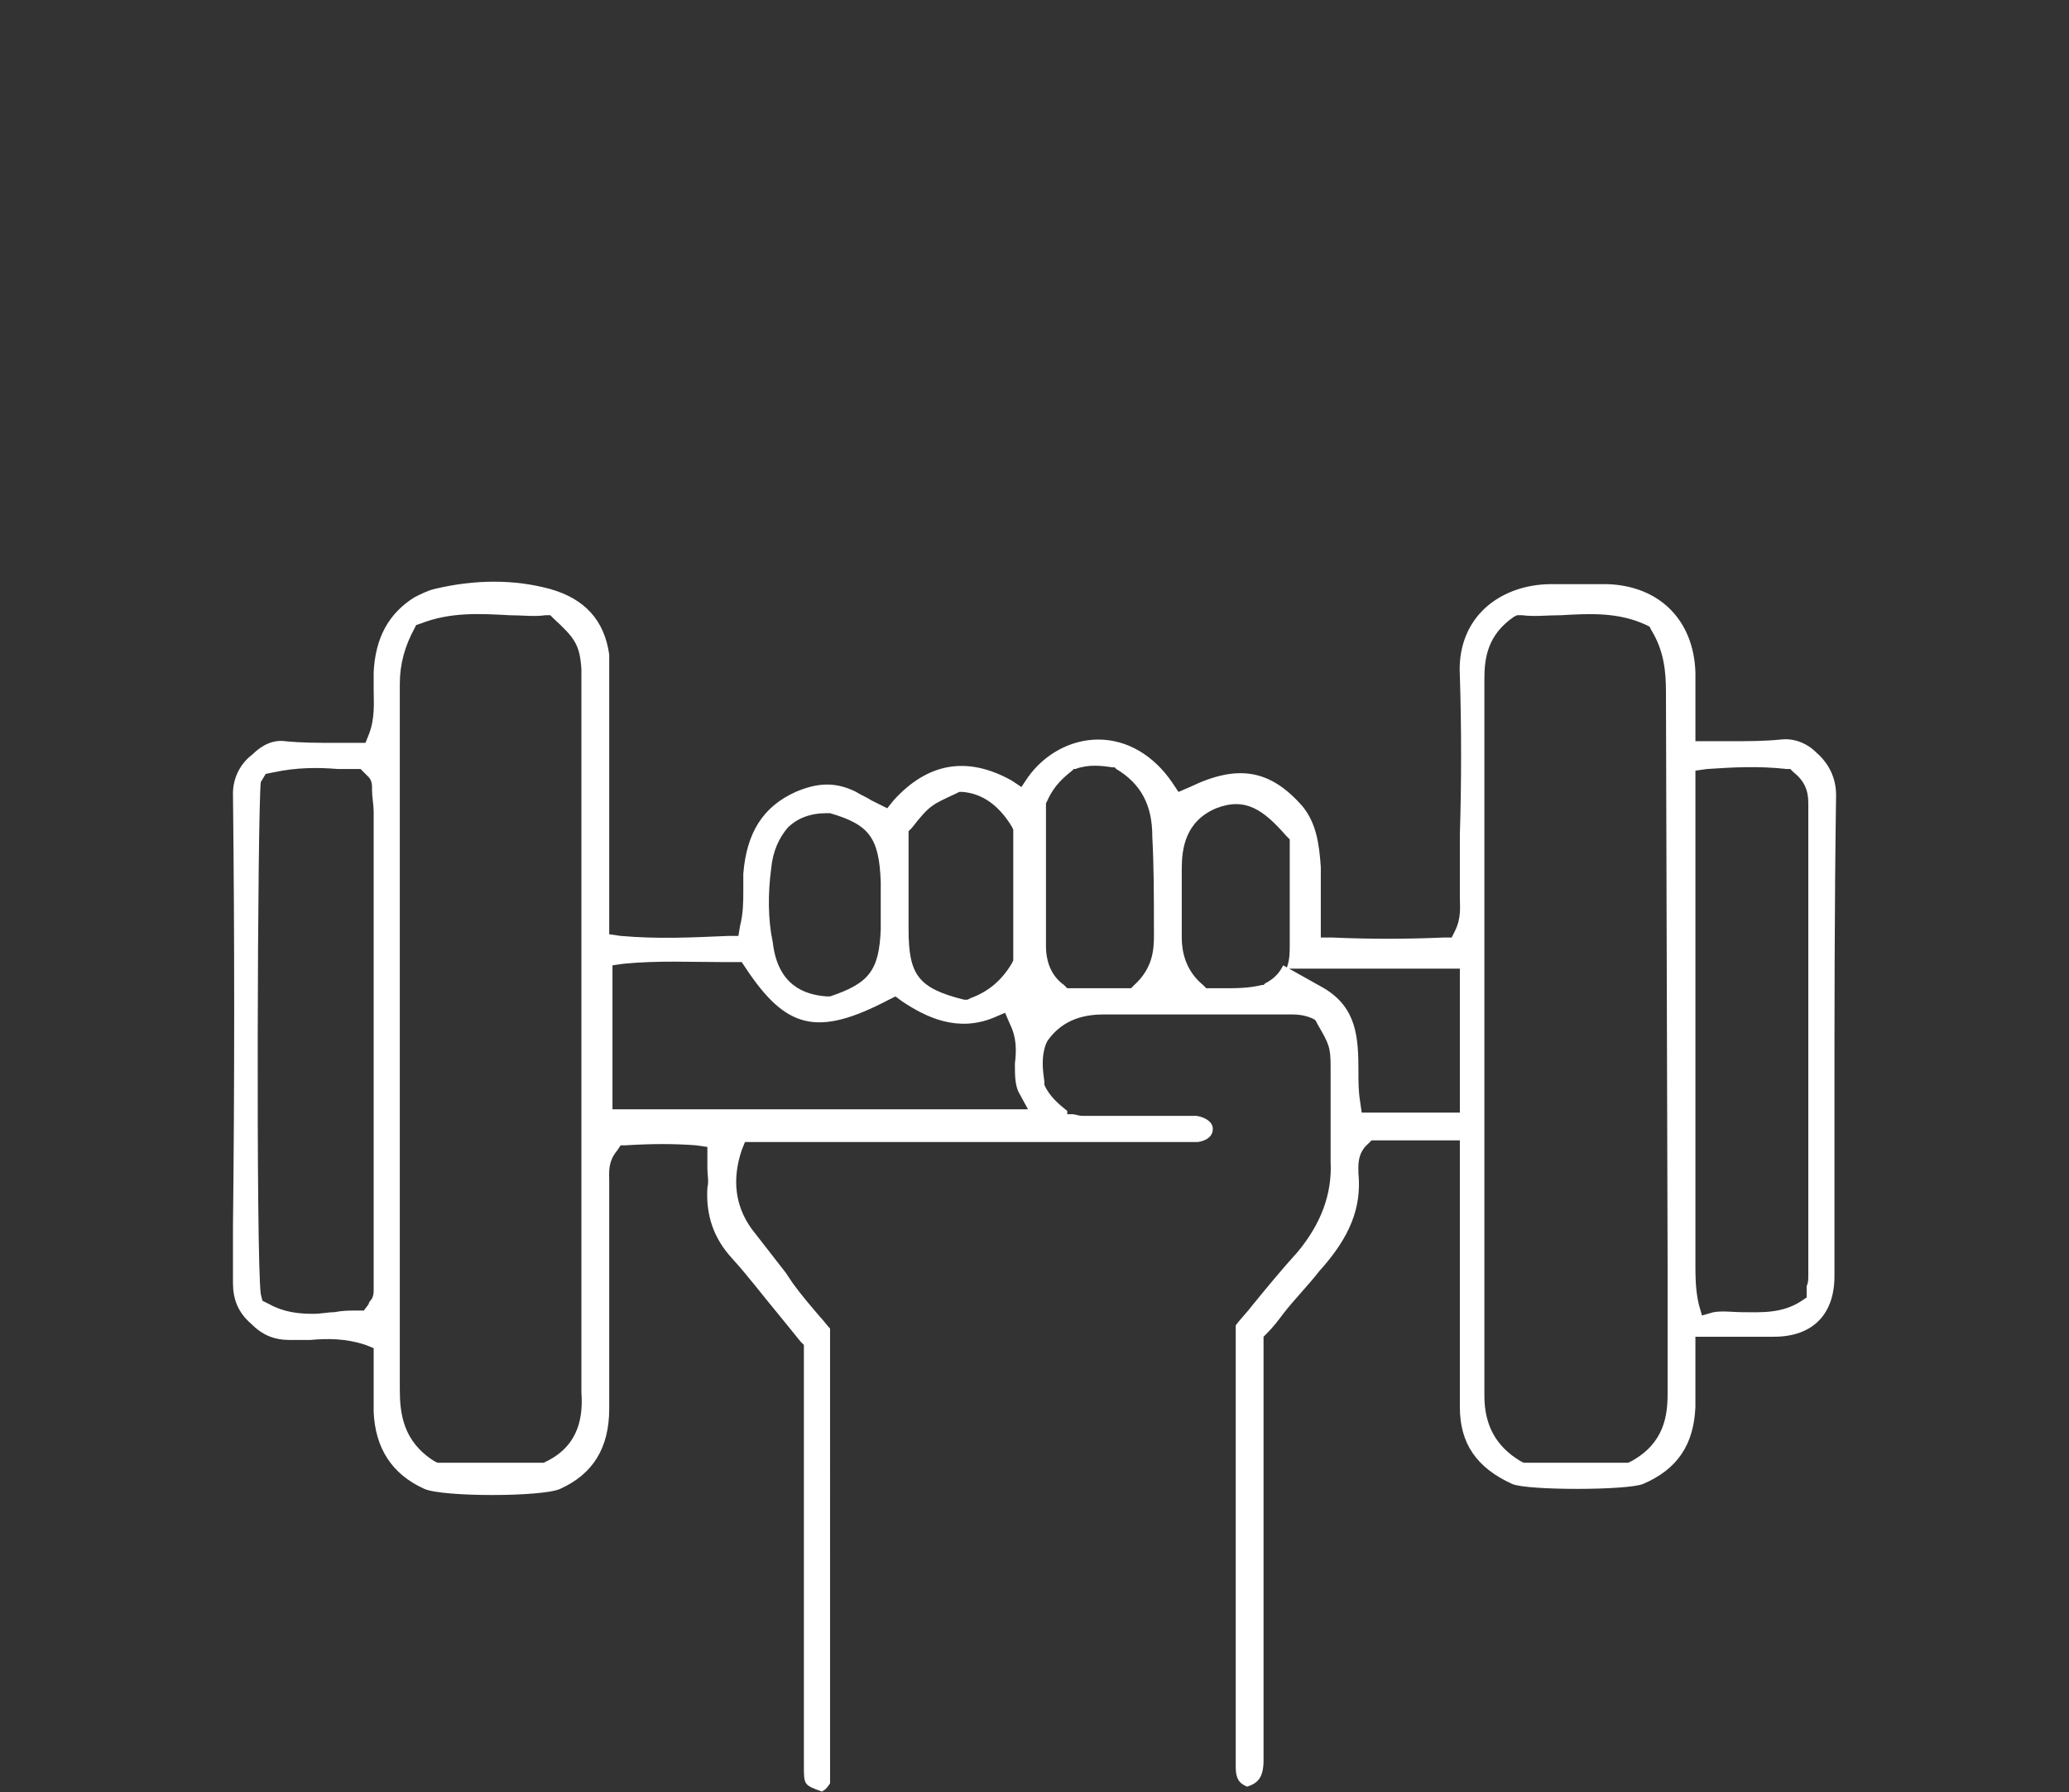 <?xml version="1.0" encoding="UTF-8" standalone="no"?>
<svg
   width="127"
   height="110"
   viewBox="0 0 127 110"
   fill="none"
   version="1.1"
   id="svg4"
   sodipodi:docname="Gymnasium.svg"
   inkscape:version="1.1.2 (0a00cf5339, 2022-02-04)"
   xmlns:inkscape="http://www.inkscape.org/namespaces/inkscape"
   xmlns:sodipodi="http://sodipodi.sourceforge.net/DTD/sodipodi-0.dtd"
   xmlns="http://www.w3.org/2000/svg"
   xmlns:svg="http://www.w3.org/2000/svg">
  <rect x="0" y="0" width="127" height="110" fill="#333333" stroke="none"/>
  <defs
     id="defs8" />
  <sodipodi:namedview
     id="namedview6"
     pagecolor="#ffffff"
     bordercolor="#666666"
     borderopacity="1.0"
     inkscape:pageshadow="2"
     inkscape:pageopacity="0.0"
     inkscape:pagecheckerboard="0"
     showgrid="false"
     inkscape:zoom="5.2133333"
     inkscape:cx="60.134271"
     inkscape:cy="41.528133"
     inkscape:window-width="1920"
     inkscape:window-height="1016"
     inkscape:window-x="0"
     inkscape:window-y="0"
     inkscape:window-maximized="1"
     inkscape:current-layer="svg4" />
  <path
     d="m 112.704,48.804 c 0,-1.004 -0.402,-1.908 -1.205,-2.611 -0.603,-0.602 -1.406,-0.904 -2.209,-0.803 -1.004,0.1 -2.008,0.1 -3.012,0.1 -0.502,0 -0.904,0 -1.406,0 h -0.803 v -0.803 c 0,-0.402 0,-0.803 0,-1.205 0,-0.803 0,-1.506 0,-2.209 -0.101,-3.213 -2.209,-5.322 -5.422,-5.422 -1.004,0 -2.008,0 -2.912,0 h -0.502 c -1.707,0 -3.213,0.602 -4.217,1.607 -1.004,1.004 -1.506,2.41 -1.406,4.016 0.1,3.213 0.1,6.527 0,9.74 0,1.205 0,2.309 0,3.514 0,0.101 0,0.201 0,0.402 0,0.502 0.1,1.205 -0.301,2.008 l -0.201,0.402 h -0.502 c -2.309,0.1 -4.519,0.1 -6.828,0 H 81.074 V 56.636 c 0,-0.402 0,-0.803 0,-1.205 0,-0.803 0,-1.506 0,-2.209 -0.1,-1.506 -0.301,-2.711 -1.105,-3.715 -2.008,-2.309 -4.016,-2.611 -6.928,-1.205 l -0.703,0.301 -0.402,-0.603 c -1.105,-1.607 -2.711,-2.611 -4.519,-2.611 -1.707,0 -3.314,0.904 -4.318,2.31 l -0.402,0.603 -0.603,-0.402 c -2.711,-1.506 -5.121,-1.105 -7.23,1.205 l -0.402,0.502 -1.004,-0.502 c -0.301,-0.201 -0.603,-0.301 -0.904,-0.502 -1.205,-0.603 -2.309,-0.603 -3.715,0 -2.008,0.904 -3.012,2.51 -3.213,5.021 0,0.301 0,0.703 0,1.004 0,0.703 0,1.406 -0.201,2.209 l -0.1,0.603 h -0.603 c -2.309,0.1 -4.318,0.201 -6.627,0 L 37.395,57.339 V 40.871 c 0,-0.1 0,-0.201 0,-0.301 0,-0.201 0,-0.301 0,-0.402 -0.301,-2.109 -1.506,-3.414 -3.615,-4.016 -2.209,-0.602 -4.619,-0.602 -7.129,0 -0.402,0.1 -0.803,0.301 -1.205,0.502 -1.607,1.004 -2.41,2.51 -2.51,4.619 0,0.301 0,0.602 0,1.004 0,0.803 0.1,1.807 -0.301,2.812 l -0.201,0.502 h -0.502 c -0.502,0 -0.904,0 -1.406,0 -1.004,0 -2.008,0 -3.012,-0.1 -0.703,-0.1 -1.406,0.201 -2.008,0.803 C 14.702,46.896 14.3,47.8 14.3,48.703 c 0.1,8.836 0.1,17.873 0,26.609 v 3.414 c 0,1.004 0.301,1.807 1.105,2.51 0.703,0.703 1.406,1.004 2.41,1.004 0.402,0 0.703,0 1.205,0 1.105,-0.1 2.209,-0.1 3.414,0.301 l 0.502,0.201 v 0.603 c 0,0.402 0,0.703 0,1.105 0,0.803 0,1.506 0,2.209 0.1,2.209 1.105,3.816 3.113,4.719 1.105,0.502 7.23,0.502 8.334,0 2.008,-0.904 3.012,-2.51 3.012,-4.92 0,-2.309 0,-4.519 0,-6.828 0,-2.309 0,-4.519 0,-6.828 0,-0.1 0,-0.201 0,-0.301 0,-0.502 -0.1,-1.205 0.502,-1.908 l 0.201,-0.301 h 0.301 c 1.607,-0.101 3.012,-0.101 4.318,0 l 0.703,0.1 v 0.703 c 0,0.201 0,0.402 0,0.602 0,0.402 0.1,0.803 0,1.205 -0.1,1.707 0.402,3.113 1.506,4.318 1.004,1.105 1.908,2.309 2.912,3.514 0.402,0.502 0.904,1.105 1.305,1.607 l 0.201,0.201 v 17.672 c 0,0.803 0,1.607 0,2.41 0,1.908 0,3.816 0,5.723 0,1.205 0,1.205 1.105,1.607 0.201,-0.1 0.301,-0.201 0.502,-0.502 V 81.538 c -0.201,-0.201 -0.402,-0.502 -0.603,-0.703 -0.602,-0.703 -1.205,-1.406 -1.707,-2.109 l -0.402,-0.603 c -0.703,-0.904 -1.406,-1.807 -2.109,-2.711 -1.004,-1.406 -1.205,-3.012 -0.603,-4.82 l 0.201,-0.502 h 26.308 c 0.201,0 0.301,0 0.502,0 0.402,0 0.703,0 1.004,0 0.603,-0.1 0.904,-0.402 0.904,-0.803 0,-0.402 -0.402,-0.703 -1.004,-0.803 -0.201,0 -0.402,0 -0.703,0 -0.1,0 -0.301,0 -0.402,0 h -1.506 c -1.506,0 -2.912,0 -4.418,0 -0.201,0 -0.402,-0.1 -0.603,-0.1 H 65.711 65.51 V 68.183 C 65.008,67.782 64.406,67.28 64.105,66.577 V 66.476 66.376 c -0.1,-0.703 -0.201,-1.506 0.1,-2.309 l 0.101,-0.201 c 1.004,-1.406 2.41,-1.607 3.514,-1.607 2.309,0 4.719,0 7.029,0 1.305,0 2.711,0 4.016,0 h 0.201 c 0.502,0 1.004,0 1.607,0.301 l 0.1,0.1 0.1,0.201 c 0.703,1.205 0.803,1.406 0.803,2.611 0,0.703 0,1.305 0,2.008 0,1.305 0,2.611 0,3.816 0.1,2.008 -0.603,3.816 -2.008,5.523 -1.004,1.105 -1.908,2.209 -2.812,3.314 -0.301,0.402 -0.703,0.803 -1.004,1.205 v 2.41 0.1 c 0,0.1 0,0.301 0,0.502 v 3.414 c 0,6.326 0,16.166 0,20.685 0,0.703 0.201,1.004 0.703,1.205 0.602,-0.201 1.004,-0.502 1.004,-1.607 0,-1.807 0,-4.719 0,-7.832 0,-5.322 0,-11.347 0,-14.761 v -0.1 -0.1 -0.1 -3.113 l 0.201,-0.201 c 0.402,-0.402 0.703,-0.803 1.004,-1.205 0.703,-0.904 1.506,-1.707 2.209,-2.611 1.908,-2.109 2.611,-3.916 2.41,-6.025 0,-0.402 -0.1,-1.205 0.603,-1.808 l 0.201,-0.201 h 5.422 v 7.431 c 0,3.012 0,5.924 0,8.937 0,2.209 1.004,3.715 3.213,4.719 0.904,0.402 7.029,0.402 8.033,0 2.109,-0.904 3.113,-2.41 3.213,-4.719 0,-0.803 0,-1.506 0,-2.309 0,-0.402 0,-0.803 0,-1.205 v -0.803 h 2.109 c 1.004,0 1.807,0 2.711,0 2.41,0 3.715,-1.406 3.715,-3.715 0,-3.213 0,-6.527 0,-9.74 0,-6.326 0,-13.054 0.1,-19.781 z m -89.769,30.425 c 0,0.301 -0.1,0.502 -0.201,0.602 0,0 -0.1,0.1 -0.1,0.201 l -0.301,0.402 h -0.502 c -0.402,0 -0.803,0 -1.305,0.1 -0.402,0 -0.803,0.1 -1.305,0.1 -0.904,0 -1.807,-0.1 -2.711,-0.602 l -0.402,-0.201 -0.1,-0.402 c -0.301,-2.109 -0.201,-29.722 0,-31.429 l 0.301,-0.502 0.502,-0.101 c 1.406,-0.301 2.711,-0.301 3.916,-0.201 0.402,0 0.703,0 1.105,0 h 0.301 l 0.201,0.201 0.1,0.101 c 0.1,0.1 0.1,0.1 0.201,0.201 0.1,0.1 0.201,0.301 0.201,0.603 v 0.201 c 0,0.402 0.1,0.904 0.1,1.305 0,9.841 0,19.58 0,29.421 z m 10.644,10.443 -0.201,0.101 h -6.527 l -0.201,-0.101 c -1.908,-1.205 -2.109,-2.912 -2.109,-4.418 0,-15.564 0,-29.622 0,-43.278 0,-1.205 0.301,-2.309 0.904,-3.414 l 0.1,-0.201 0.301,-0.1 c 1.807,-0.703 3.615,-0.602 5.422,-0.502 0.803,0 1.506,0.1 2.209,0 H 33.78 l 0.201,0.201 c 1.305,1.205 1.607,1.607 1.707,3.113 v 0.402 c 0,0.602 0,1.205 0,1.707 0,0.803 0,1.707 0,2.611 0,13.154 0,30.726 0,39.663 0.1,1.406 -0.1,3.213 -2.109,4.217 z M 55.77,53.222 v -2.209 l 0.201,-0.201 c 1.105,-1.406 1.205,-1.406 2.711,-2.109 l 0.201,-0.1 h 0.201 c 1.205,0.1 2.209,0.803 3.012,2.109 l 0.1,0.201 v 8.033 l -0.1,0.201 c -0.603,1.004 -1.406,1.707 -2.51,2.109 l -0.201,0.101 h -0.201 c -2.812,-0.703 -3.414,-1.506 -3.414,-4.318 0,-1.305 0,-2.51 0,-3.816 z m -8.435,0.1 c 0.1,-1.105 0.502,-1.908 1.004,-2.51 0.603,-0.603 1.406,-0.904 2.41,-0.904 h 0.1 0.1 c 2.41,0.703 3.012,1.506 3.113,4.217 0,1.105 0,2.109 0,2.912 -0.1,2.51 -0.703,3.314 -3.113,4.117 h -0.1 -0.1 c -1.406,-0.1 -3.012,-0.703 -3.314,-3.314 -0.301,-1.406 -0.301,-3.012 -0.1,-4.519 z m -9.74,14.961 v -9.037 l 0.703,-0.1 c 2.109,-0.201 4.117,-0.1 6.025,-0.1 h 1.205 l 0.201,0.301 c 2.51,3.816 4.418,4.318 8.836,2.008 l 0.402,-0.201 0.402,0.301 c 1.506,1.004 3.414,1.908 5.623,1.004 l 0.703,-0.301 0.301,0.703 c 0.402,0.803 0.402,1.607 0.301,2.41 0,0.703 0,1.205 0.201,1.707 l 0.603,1.105 H 37.596 Z M 70.832,56.937 v 0.502 c 0,0.904 -0.101,2.008 -1.205,3.012 l -0.201,0.201 h -3.916 l -0.201,-0.201 c -0.703,-0.502 -1.105,-1.305 -1.105,-2.41 0,-2.912 0,-5.824 0,-8.535 v -0.201 l 0.101,-0.201 c 0.402,-0.904 1.004,-1.406 1.506,-1.808 l 0.101,-0.1 h 0.1 c 0.803,-0.301 1.607,-0.201 2.309,-0.1 h 0.1 l 0.1,0.1 c 1.506,0.904 2.209,2.209 2.209,4.117 0.1,1.908 0.1,3.715 0.1,5.623 z m 18.576,11.347 h -5.824 l -0.1,-0.703 c -0.1,-0.602 -0.1,-1.205 -0.1,-1.807 0,-2.109 -0.1,-3.916 -2.109,-5.121 l -2.51,-1.406 c -0.201,0.402 -0.502,0.803 -1.105,1.105 l -0.1,0.1 h -0.1 c -0.803,0.201 -1.607,0.201 -2.41,0.201 -0.301,0 -0.502,0 -0.703,0 H 74.045 L 73.844,60.452 C 72.74,59.548 72.539,58.343 72.539,57.54 c 0,-1.607 0,-3.012 0,-4.217 0,-1.205 0.201,-2.912 2.109,-3.715 1.808,-0.703 2.912,0.1 4.318,1.707 l 0.201,0.201 v 1.908 c 0,1.506 0,3.113 0,4.619 0,0.402 0,0.904 -0.201,1.406 h 10.644 v 8.836 z m 12.953,9.137 c 0,2.008 0,4.117 0,6.125 v 2.008 c 0,1.305 -0.201,3.012 -2.209,4.117 l -0.201,0.101 h -6.426 l -0.201,-0.101 c -1.506,-0.904 -2.209,-2.209 -2.209,-4.016 0,-12.752 0,-26.71 0,-43.981 0,-1.305 0.201,-2.711 1.807,-3.816 l 0.201,-0.1 h 0.301 c 0.803,0.1 1.506,0 2.41,0 1.707,-0.1 3.514,-0.201 5.221,0.602 l 0.201,0.1 0.1,0.201 c 0.803,1.305 0.904,2.611 0.904,3.816 z m 8.636,0.904 c 0,0.201 0,0.402 -0.1,0.603 0,0.1 0,0.201 0,0.301 v 0.402 l -0.301,0.201 c -1.205,0.803 -2.51,0.703 -3.615,0.703 -0.603,0 -1.205,-0.1 -1.807,0 l -0.703,0.201 -0.201,-0.703 c -0.201,-0.904 -0.201,-1.707 -0.201,-2.41 0,-0.301 0,-0.603 0,-0.904 V 47.298 l 0.703,-0.1 c 1.506,-0.1 3.113,-0.201 4.92,0 h 0.201 l 0.201,0.201 c 0.904,0.703 0.904,1.506 0.904,2.008 0,9.64 0,19.279 0,28.919 z"
     fill="#ffffff"
     id="path2" />
</svg>
